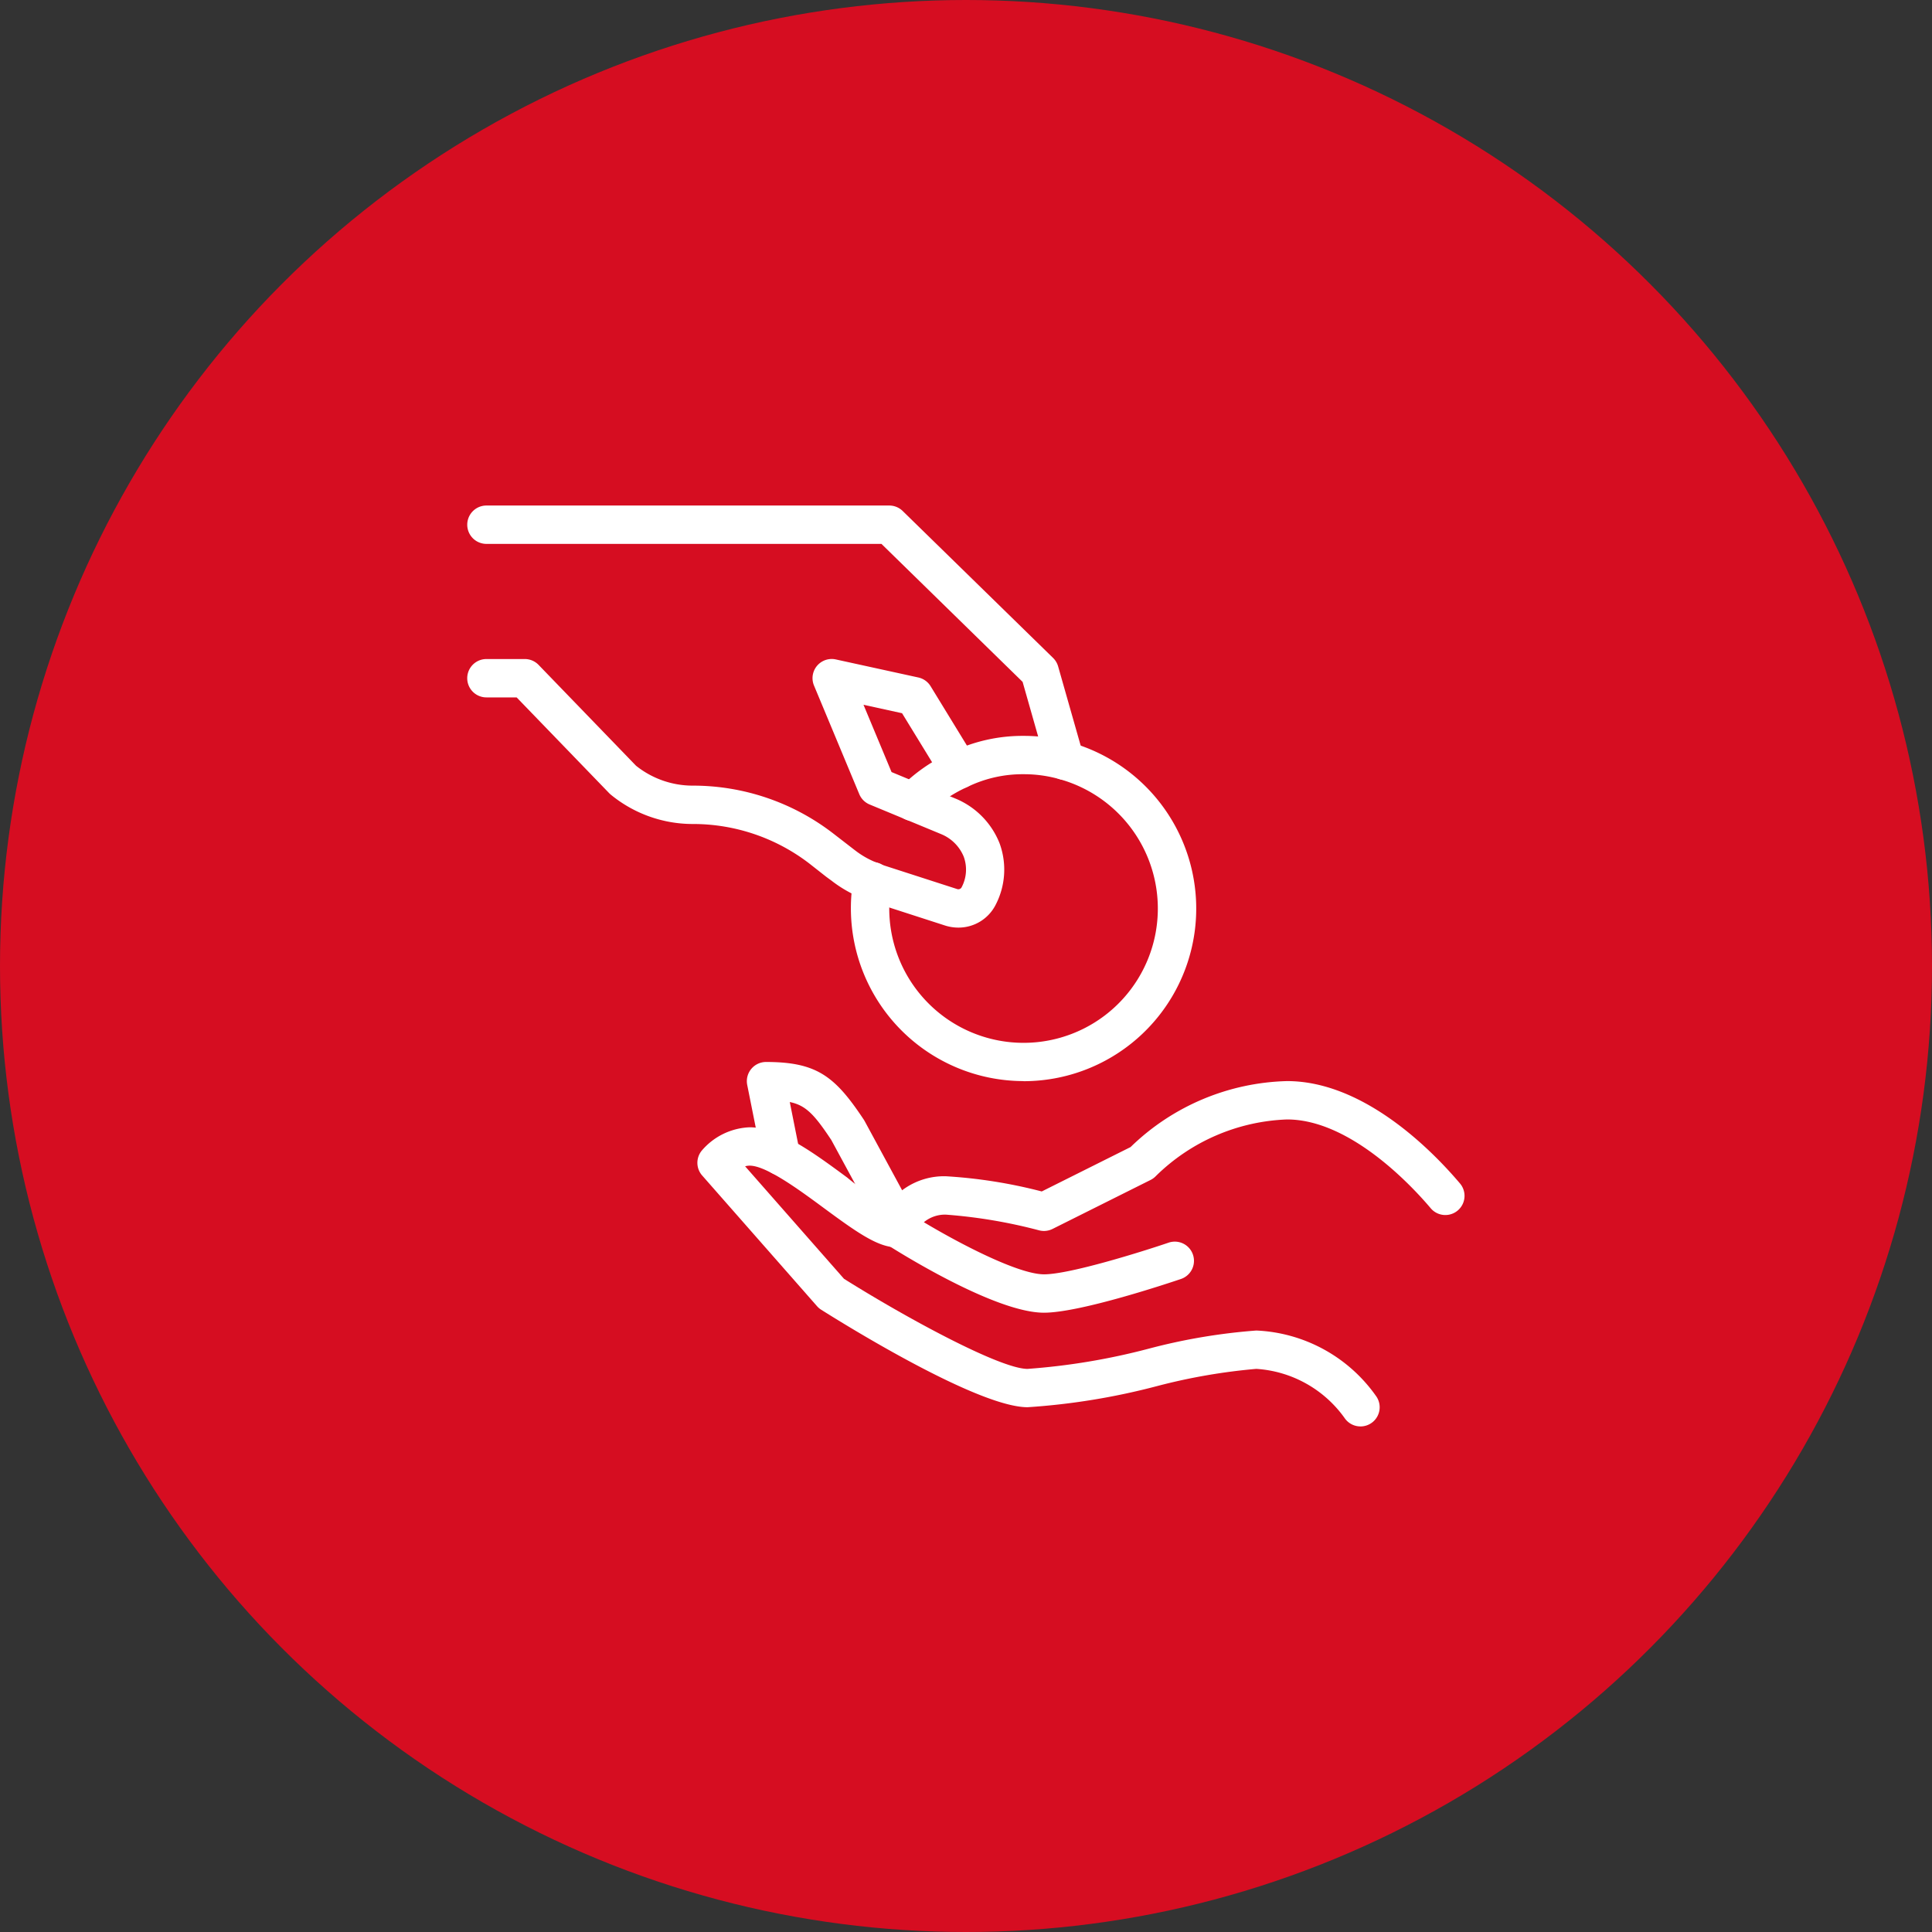 <?xml version="1.0" encoding="UTF-8"?> <svg xmlns="http://www.w3.org/2000/svg" width="112" height="112" viewBox="0 0 112 112"><rect x="0" y="0" width="112" height="112" fill="#333333" stroke="none"/><defs><style>.a{fill:#d60d21;}.b{fill:#fff;}</style></defs><g transform="translate(-266 -955)"><circle class="a" cx="56" cy="56" r="56" transform="translate(266 955)"></circle><g transform="translate(-1616.721 -1263.922)"><g transform="translate(1933.599 2281.594)"><path class="b" d="M1959.661,2318.049c-2.849,0-8.493-3.56-9.127-3.965a1.113,1.113,0,0,1-.456-1.289,4.035,4.035,0,0,1,3.9-2.656,28.777,28.777,0,0,1,5.556.881l5.149-2.573a13.484,13.484,0,0,1,9.072-3.825c4.534,0,8.533,4.166,10.043,5.956a1.112,1.112,0,0,1-1.7,1.433c-1.021-1.212-4.64-5.165-8.342-5.165a11.423,11.423,0,0,0-7.594,3.269,1.135,1.135,0,0,1-.317.237l-5.685,2.841a1.114,1.114,0,0,1-.777.082,29.688,29.688,0,0,0-5.4-.911,1.923,1.923,0,0,0-1.283.439c2.266,1.354,5.529,3.021,6.968,3.021,1.5,0,5.719-1.325,7.22-1.836a1.112,1.112,0,0,1,.717,2.106C1967.01,2316.294,1961.794,2318.049,1959.661,2318.049Z" transform="translate(-1950.021 -2304.622)"></path></g><g transform="translate(1923.151 2284.271)"><path class="b" d="M1970.8,2326.487a1.112,1.112,0,0,1-.926-.494,6.818,6.818,0,0,0-5.114-2.842,34.27,34.27,0,0,0-5.759,1,39.4,39.4,0,0,1-7.5,1.223c-2.861,0-10.466-4.707-11.962-5.65a1.119,1.119,0,0,1-.242-.206l-6.66-7.578a1.112,1.112,0,0,1-.025-1.439,3.837,3.837,0,0,1,2.782-1.355c1.7,0,3.707,1.48,5.647,2.911a12.6,12.6,0,0,0,2.888,1.826,1.112,1.112,0,1,1-.01,2.224c-1.08,0-2.3-.859-4.2-2.26-1.417-1.046-3.356-2.477-4.326-2.477a1.018,1.018,0,0,0-.266.037l5.732,6.522c3.5,2.2,9.032,5.223,10.64,5.223a38.314,38.314,0,0,0,7.019-1.17,34.305,34.305,0,0,1,6.244-1.054,8.966,8.966,0,0,1,6.966,3.834,1.112,1.112,0,0,1-.926,1.726Z" transform="translate(-1932.362 -2309.145)"></path></g><g transform="translate(1926.02 2280.481)"><path class="b" d="M1945.9,2313.05a1.11,1.11,0,0,1-.978-.583l-2.818-5.2c-.972-1.463-1.472-2.011-2.407-2.2l.585,2.931a1.112,1.112,0,0,1-2.181.435l-.871-4.358a1.113,1.113,0,0,1,1.09-1.33c2.952,0,4,.834,5.665,3.339.018.027.035.056.051.084l2.841,5.245a1.112,1.112,0,0,1-.977,1.642Z" transform="translate(-1937.212 -2302.74)"></path></g><g transform="translate(1909.806 2248.231)"><path class="b" d="M1944.459,2264.135a1.113,1.113,0,0,1-1.069-.808l-1.387-4.875-8.183-8h-22.9a1.112,1.112,0,1,1,0-2.224h23.354a1.114,1.114,0,0,1,.777.317l8.719,8.519a1.113,1.113,0,0,1,.292.491l1.469,5.16a1.112,1.112,0,0,1-.765,1.374A1.126,1.126,0,0,1,1944.459,2264.135Z" transform="translate(-1909.806 -2248.231)"></path></g><g transform="translate(1909.806 2257.128)"><path class="b" d="M1938.278,2278.837a2.549,2.549,0,0,1-.754-.115l-4.35-1.406a2.071,2.071,0,0,1-.35-.136,7.266,7.266,0,0,1-1.893-1.059l-.319-.234-.028-.022-.934-.734a11.068,11.068,0,0,0-6.765-2.3,7.489,7.489,0,0,1-4.754-1.7,1.156,1.156,0,0,1-.093-.085l-5.367-5.554h-1.752a1.112,1.112,0,1,1,0-2.224h2.224a1.112,1.112,0,0,1,.8.339l5.649,5.846a5.26,5.26,0,0,0,3.293,1.154,13.308,13.308,0,0,1,8.135,2.77l1.242.96.028.021a5.08,5.08,0,0,0,1.389.765,1.073,1.073,0,0,1,.137.061l.042.014,4.336,1.4a.218.218,0,0,0,.266-.085l.015-.029a2.179,2.179,0,0,0,.111-1.767,2.4,2.4,0,0,0-1.287-1.291l-4.165-1.726a1.111,1.111,0,0,1-.6-.6l-2.624-6.294a1.112,1.112,0,0,1,1.264-1.515l4.783,1.046a1.113,1.113,0,0,1,.711.505l2.6,4.248a1.112,1.112,0,0,1-1.9,1.162l-2.354-3.843-2.235-.489,1.626,3.9,3.759,1.559a4.662,4.662,0,0,1,2.5,2.563,4.428,4.428,0,0,1-.229,3.583A2.413,2.413,0,0,1,1938.278,2278.837Z" transform="translate(-1909.806 -2263.269)"></path></g><g transform="translate(1932.048 2261.576)"><path class="b" d="M1957.409,2290.805A10.02,10.02,0,0,1,1947.4,2280.8a9.867,9.867,0,0,1,.152-1.753,1.112,1.112,0,1,1,2.189.39,7.7,7.7,0,0,0-.117,1.362,7.785,7.785,0,1,0,9.889-7.492,7.529,7.529,0,0,0-2.1-.292,7.3,7.3,0,0,0-3.246.731l-.038.018a7.53,7.53,0,0,0-2.323,1.627,1.112,1.112,0,0,1-1.6-1.549,9.8,9.8,0,0,1,3-2.1,9.51,9.51,0,0,1,4.207-.949,9.77,9.77,0,0,1,2.716.378,10.008,10.008,0,0,1-2.716,19.64Z" transform="translate(-1947.4 -2270.787)"></path></g></g></g></svg> 
